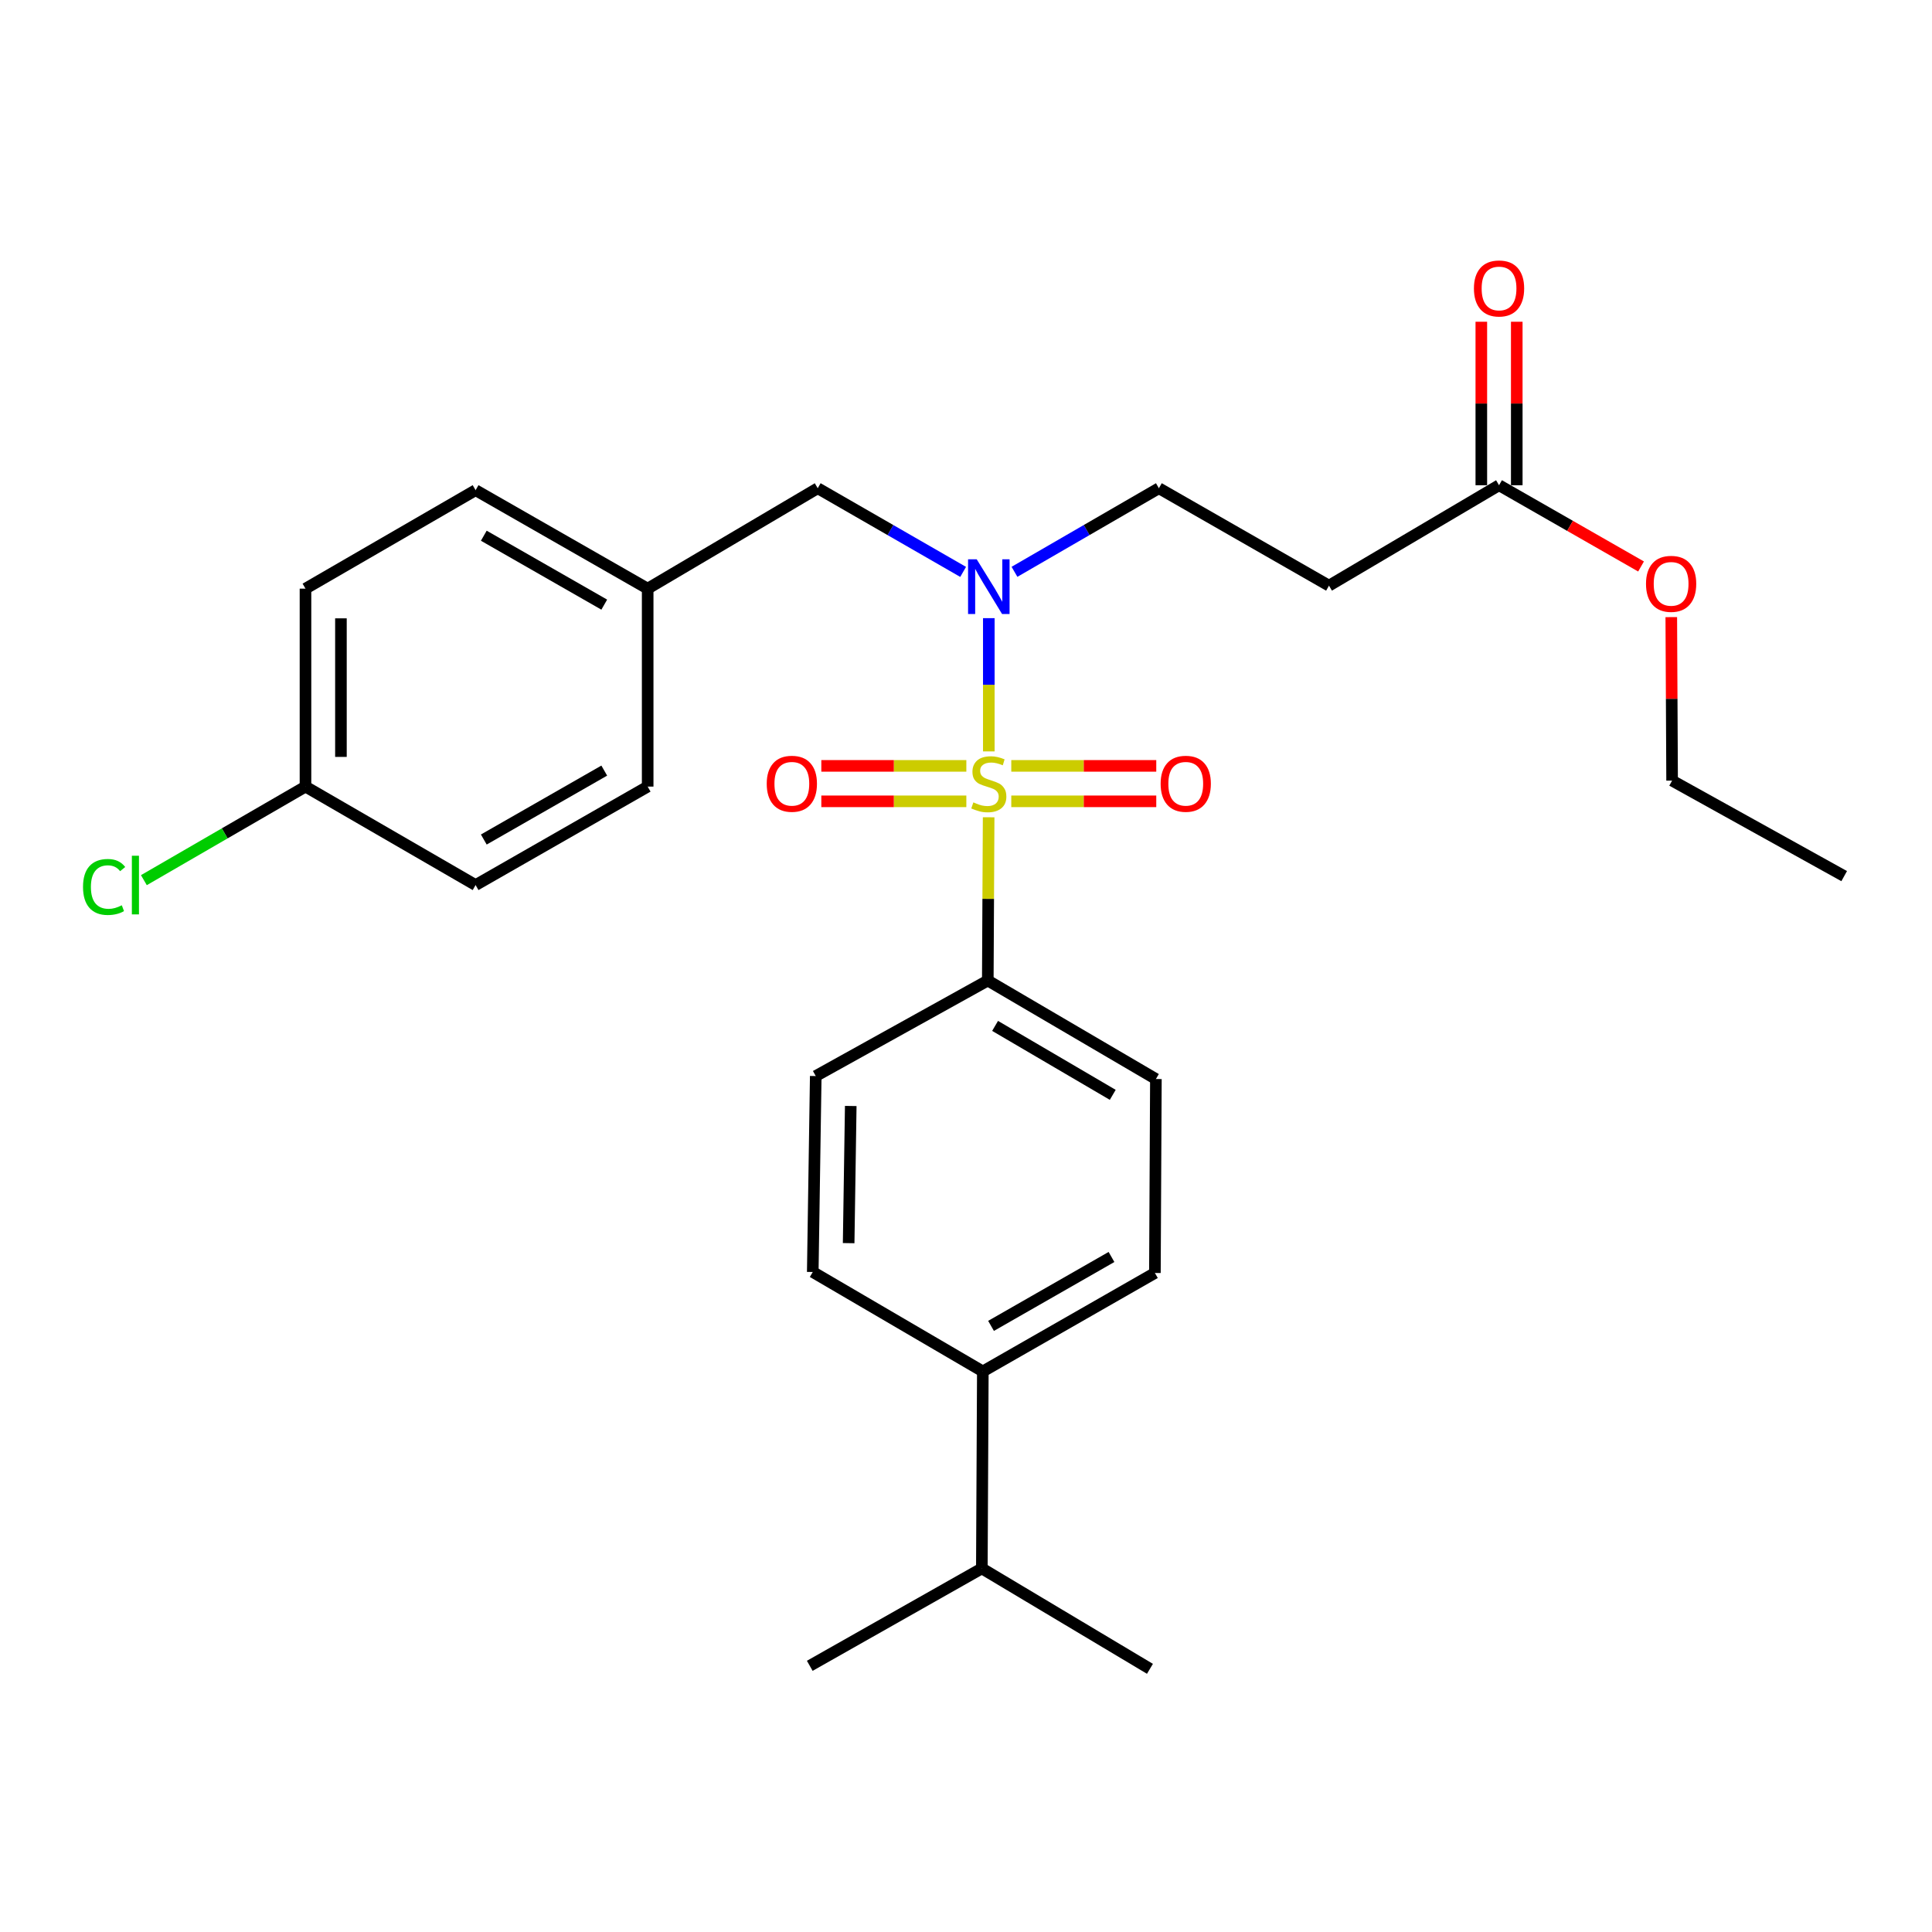 <?xml version='1.0' encoding='iso-8859-1'?>
<svg version='1.1' baseProfile='full'
              xmlns='http://www.w3.org/2000/svg'
                      xmlns:rdkit='http://www.rdkit.org/xml'
                      xmlns:xlink='http://www.w3.org/1999/xlink'
                  xml:space='preserve'
width='1000px' height='1000px' viewBox='0 0 1000 1000'>
<!-- END OF HEADER -->
<rect style='opacity:1.0;fill:#FFFFFF;stroke:none' width='1000' height='1000' x='0' y='0'> </rect>
<path class='bond-0' d='M 511.809,388.925 L 511.809,354.439' style='fill:none;fill-rule:evenodd;stroke:#CCCC00;stroke-width:6px;stroke-linecap:butt;stroke-linejoin:miter;stroke-opacity:1' />
<path class='bond-0' d='M 511.809,354.439 L 511.809,319.954' style='fill:none;fill-rule:evenodd;stroke:#0000FF;stroke-width:6px;stroke-linecap:butt;stroke-linejoin:miter;stroke-opacity:1' />
<path class='bond-1' d='M 511.718,423.021 L 511.498,465.272' style='fill:none;fill-rule:evenodd;stroke:#CCCC00;stroke-width:6px;stroke-linecap:butt;stroke-linejoin:miter;stroke-opacity:1' />
<path class='bond-1' d='M 511.498,465.272 L 511.279,507.524' style='fill:none;fill-rule:evenodd;stroke:#000000;stroke-width:6px;stroke-linecap:butt;stroke-linejoin:miter;stroke-opacity:1' />
<path class='bond-2' d='M 523.437,414.767 L 560.96,414.767' style='fill:none;fill-rule:evenodd;stroke:#CCCC00;stroke-width:6px;stroke-linecap:butt;stroke-linejoin:miter;stroke-opacity:1' />
<path class='bond-2' d='M 560.96,414.767 L 598.482,414.767' style='fill:none;fill-rule:evenodd;stroke:#FF0000;stroke-width:6px;stroke-linecap:butt;stroke-linejoin:miter;stroke-opacity:1' />
<path class='bond-2' d='M 523.437,396.419 L 560.96,396.419' style='fill:none;fill-rule:evenodd;stroke:#CCCC00;stroke-width:6px;stroke-linecap:butt;stroke-linejoin:miter;stroke-opacity:1' />
<path class='bond-2' d='M 560.96,396.419 L 598.482,396.419' style='fill:none;fill-rule:evenodd;stroke:#FF0000;stroke-width:6px;stroke-linecap:butt;stroke-linejoin:miter;stroke-opacity:1' />
<path class='bond-3' d='M 500.18,396.419 L 462.648,396.419' style='fill:none;fill-rule:evenodd;stroke:#CCCC00;stroke-width:6px;stroke-linecap:butt;stroke-linejoin:miter;stroke-opacity:1' />
<path class='bond-3' d='M 462.648,396.419 L 425.116,396.419' style='fill:none;fill-rule:evenodd;stroke:#FF0000;stroke-width:6px;stroke-linecap:butt;stroke-linejoin:miter;stroke-opacity:1' />
<path class='bond-3' d='M 500.18,414.767 L 462.648,414.767' style='fill:none;fill-rule:evenodd;stroke:#CCCC00;stroke-width:6px;stroke-linecap:butt;stroke-linejoin:miter;stroke-opacity:1' />
<path class='bond-3' d='M 462.648,414.767 L 425.116,414.767' style='fill:none;fill-rule:evenodd;stroke:#FF0000;stroke-width:6px;stroke-linecap:butt;stroke-linejoin:miter;stroke-opacity:1' />
<path class='bond-6' d='M 525.092,295.973 L 562.464,274.34' style='fill:none;fill-rule:evenodd;stroke:#0000FF;stroke-width:6px;stroke-linecap:butt;stroke-linejoin:miter;stroke-opacity:1' />
<path class='bond-6' d='M 562.464,274.34 L 599.836,252.707' style='fill:none;fill-rule:evenodd;stroke:#000000;stroke-width:6px;stroke-linecap:butt;stroke-linejoin:miter;stroke-opacity:1' />
<path class='bond-7' d='M 498.515,296.013 L 460.883,274.36' style='fill:none;fill-rule:evenodd;stroke:#0000FF;stroke-width:6px;stroke-linecap:butt;stroke-linejoin:miter;stroke-opacity:1' />
<path class='bond-7' d='M 460.883,274.36 L 423.251,252.707' style='fill:none;fill-rule:evenodd;stroke:#000000;stroke-width:6px;stroke-linecap:butt;stroke-linejoin:miter;stroke-opacity:1' />
<path class='bond-10' d='M 511.279,507.524 L 422.232,556.96' style='fill:none;fill-rule:evenodd;stroke:#000000;stroke-width:6px;stroke-linecap:butt;stroke-linejoin:miter;stroke-opacity:1' />
<path class='bond-11' d='M 511.279,507.524 L 598.287,558.51' style='fill:none;fill-rule:evenodd;stroke:#000000;stroke-width:6px;stroke-linecap:butt;stroke-linejoin:miter;stroke-opacity:1' />
<path class='bond-11' d='M 515.054,531.002 L 575.96,566.692' style='fill:none;fill-rule:evenodd;stroke:#000000;stroke-width:6px;stroke-linecap:butt;stroke-linejoin:miter;stroke-opacity:1' />
<path class='bond-4' d='M 687.884,303.132 L 599.836,252.707' style='fill:none;fill-rule:evenodd;stroke:#000000;stroke-width:6px;stroke-linecap:butt;stroke-linejoin:miter;stroke-opacity:1' />
<path class='bond-5' d='M 687.884,303.132 L 775.901,251.157' style='fill:none;fill-rule:evenodd;stroke:#000000;stroke-width:6px;stroke-linecap:butt;stroke-linejoin:miter;stroke-opacity:1' />
<path class='bond-9' d='M 785.075,251.157 L 785.075,208.846' style='fill:none;fill-rule:evenodd;stroke:#000000;stroke-width:6px;stroke-linecap:butt;stroke-linejoin:miter;stroke-opacity:1' />
<path class='bond-9' d='M 785.075,208.846 L 785.075,166.535' style='fill:none;fill-rule:evenodd;stroke:#FF0000;stroke-width:6px;stroke-linecap:butt;stroke-linejoin:miter;stroke-opacity:1' />
<path class='bond-9' d='M 766.728,251.157 L 766.728,208.846' style='fill:none;fill-rule:evenodd;stroke:#000000;stroke-width:6px;stroke-linecap:butt;stroke-linejoin:miter;stroke-opacity:1' />
<path class='bond-9' d='M 766.728,208.846 L 766.728,166.535' style='fill:none;fill-rule:evenodd;stroke:#FF0000;stroke-width:6px;stroke-linecap:butt;stroke-linejoin:miter;stroke-opacity:1' />
<path class='bond-17' d='M 775.901,251.157 L 812.652,272.183' style='fill:none;fill-rule:evenodd;stroke:#000000;stroke-width:6px;stroke-linecap:butt;stroke-linejoin:miter;stroke-opacity:1' />
<path class='bond-17' d='M 812.652,272.183 L 849.403,293.208' style='fill:none;fill-rule:evenodd;stroke:#FF0000;stroke-width:6px;stroke-linecap:butt;stroke-linejoin:miter;stroke-opacity:1' />
<path class='bond-14' d='M 423.251,252.707 L 335.234,304.681' style='fill:none;fill-rule:evenodd;stroke:#000000;stroke-width:6px;stroke-linecap:butt;stroke-linejoin:miter;stroke-opacity:1' />
<path class='bond-8' d='M 508.71,709.846 L 597.777,658.891' style='fill:none;fill-rule:evenodd;stroke:#000000;stroke-width:6px;stroke-linecap:butt;stroke-linejoin:miter;stroke-opacity:1' />
<path class='bond-8' d='M 512.959,686.277 L 575.306,650.609' style='fill:none;fill-rule:evenodd;stroke:#000000;stroke-width:6px;stroke-linecap:butt;stroke-linejoin:miter;stroke-opacity:1' />
<path class='bond-16' d='M 508.71,709.846 L 508.2,811.808' style='fill:none;fill-rule:evenodd;stroke:#000000;stroke-width:6px;stroke-linecap:butt;stroke-linejoin:miter;stroke-opacity:1' />
<path class='bond-27' d='M 508.71,709.846 L 420.683,658.381' style='fill:none;fill-rule:evenodd;stroke:#000000;stroke-width:6px;stroke-linecap:butt;stroke-linejoin:miter;stroke-opacity:1' />
<path class='bond-13' d='M 422.232,556.96 L 420.683,658.381' style='fill:none;fill-rule:evenodd;stroke:#000000;stroke-width:6px;stroke-linecap:butt;stroke-linejoin:miter;stroke-opacity:1' />
<path class='bond-13' d='M 440.345,572.454 L 439.26,643.448' style='fill:none;fill-rule:evenodd;stroke:#000000;stroke-width:6px;stroke-linecap:butt;stroke-linejoin:miter;stroke-opacity:1' />
<path class='bond-12' d='M 598.287,558.51 L 597.777,658.891' style='fill:none;fill-rule:evenodd;stroke:#000000;stroke-width:6px;stroke-linecap:butt;stroke-linejoin:miter;stroke-opacity:1' />
<path class='bond-19' d='M 335.234,304.681 L 335.234,407.142' style='fill:none;fill-rule:evenodd;stroke:#000000;stroke-width:6px;stroke-linecap:butt;stroke-linejoin:miter;stroke-opacity:1' />
<path class='bond-20' d='M 335.234,304.681 L 246.167,253.716' style='fill:none;fill-rule:evenodd;stroke:#000000;stroke-width:6px;stroke-linecap:butt;stroke-linejoin:miter;stroke-opacity:1' />
<path class='bond-20' d='M 312.762,312.961 L 250.415,277.285' style='fill:none;fill-rule:evenodd;stroke:#000000;stroke-width:6px;stroke-linecap:butt;stroke-linejoin:miter;stroke-opacity:1' />
<path class='bond-15' d='M 158.119,407.142 L 158.119,304.681' style='fill:none;fill-rule:evenodd;stroke:#000000;stroke-width:6px;stroke-linecap:butt;stroke-linejoin:miter;stroke-opacity:1' />
<path class='bond-15' d='M 176.466,391.773 L 176.466,320.05' style='fill:none;fill-rule:evenodd;stroke:#000000;stroke-width:6px;stroke-linecap:butt;stroke-linejoin:miter;stroke-opacity:1' />
<path class='bond-18' d='M 158.119,407.142 L 116.297,431.356' style='fill:none;fill-rule:evenodd;stroke:#000000;stroke-width:6px;stroke-linecap:butt;stroke-linejoin:miter;stroke-opacity:1' />
<path class='bond-18' d='M 116.297,431.356 L 74.474,455.57' style='fill:none;fill-rule:evenodd;stroke:#00CC00;stroke-width:6px;stroke-linecap:butt;stroke-linejoin:miter;stroke-opacity:1' />
<path class='bond-28' d='M 158.119,407.142 L 246.167,458.108' style='fill:none;fill-rule:evenodd;stroke:#000000;stroke-width:6px;stroke-linecap:butt;stroke-linejoin:miter;stroke-opacity:1' />
<path class='bond-24' d='M 508.2,811.808 L 419.133,862.223' style='fill:none;fill-rule:evenodd;stroke:#000000;stroke-width:6px;stroke-linecap:butt;stroke-linejoin:miter;stroke-opacity:1' />
<path class='bond-25' d='M 508.2,811.808 L 595.209,863.782' style='fill:none;fill-rule:evenodd;stroke:#000000;stroke-width:6px;stroke-linecap:butt;stroke-linejoin:miter;stroke-opacity:1' />
<path class='bond-23' d='M 865.055,319.421 L 865.267,361.732' style='fill:none;fill-rule:evenodd;stroke:#FF0000;stroke-width:6px;stroke-linecap:butt;stroke-linejoin:miter;stroke-opacity:1' />
<path class='bond-23' d='M 865.267,361.732 L 865.478,404.044' style='fill:none;fill-rule:evenodd;stroke:#000000;stroke-width:6px;stroke-linecap:butt;stroke-linejoin:miter;stroke-opacity:1' />
<path class='bond-21' d='M 335.234,407.142 L 246.167,458.108' style='fill:none;fill-rule:evenodd;stroke:#000000;stroke-width:6px;stroke-linecap:butt;stroke-linejoin:miter;stroke-opacity:1' />
<path class='bond-21' d='M 312.762,398.862 L 250.415,434.538' style='fill:none;fill-rule:evenodd;stroke:#000000;stroke-width:6px;stroke-linecap:butt;stroke-linejoin:miter;stroke-opacity:1' />
<path class='bond-22' d='M 246.167,253.716 L 158.119,304.681' style='fill:none;fill-rule:evenodd;stroke:#000000;stroke-width:6px;stroke-linecap:butt;stroke-linejoin:miter;stroke-opacity:1' />
<path class='bond-26' d='M 865.478,404.044 L 954.545,453.48' style='fill:none;fill-rule:evenodd;stroke:#000000;stroke-width:6px;stroke-linecap:butt;stroke-linejoin:miter;stroke-opacity:1' />
<path  class='atom-0' d='M 503.809 415.313
Q 504.129 415.433, 505.449 415.993
Q 506.769 416.553, 508.209 416.913
Q 509.689 417.233, 511.129 417.233
Q 513.809 417.233, 515.369 415.953
Q 516.929 414.633, 516.929 412.353
Q 516.929 410.793, 516.129 409.833
Q 515.369 408.873, 514.169 408.353
Q 512.969 407.833, 510.969 407.233
Q 508.449 406.473, 506.929 405.753
Q 505.449 405.033, 504.369 403.513
Q 503.329 401.993, 503.329 399.433
Q 503.329 395.873, 505.729 393.673
Q 508.169 391.473, 512.969 391.473
Q 516.249 391.473, 519.969 393.033
L 519.049 396.113
Q 515.649 394.713, 513.089 394.713
Q 510.329 394.713, 508.809 395.873
Q 507.289 396.993, 507.329 398.953
Q 507.329 400.473, 508.089 401.393
Q 508.889 402.313, 510.009 402.833
Q 511.169 403.353, 513.089 403.953
Q 515.649 404.753, 517.169 405.553
Q 518.689 406.353, 519.769 407.993
Q 520.889 409.593, 520.889 412.353
Q 520.889 416.273, 518.249 418.393
Q 515.649 420.473, 511.289 420.473
Q 508.769 420.473, 506.849 419.913
Q 504.969 419.393, 502.729 418.473
L 503.809 415.313
' fill='#CCCC00'/>
<path  class='atom-1' d='M 505.549 289.502
L 514.829 304.502
Q 515.749 305.982, 517.229 308.662
Q 518.709 311.342, 518.789 311.502
L 518.789 289.502
L 522.549 289.502
L 522.549 317.822
L 518.669 317.822
L 508.709 301.422
Q 507.549 299.502, 506.309 297.302
Q 505.109 295.102, 504.749 294.422
L 504.749 317.822
L 501.069 317.822
L 501.069 289.502
L 505.549 289.502
' fill='#0000FF'/>
<path  class='atom-3' d='M 600.74 405.673
Q 600.74 398.873, 604.1 395.073
Q 607.46 391.273, 613.74 391.273
Q 620.02 391.273, 623.38 395.073
Q 626.74 398.873, 626.74 405.673
Q 626.74 412.553, 623.34 416.473
Q 619.94 420.353, 613.74 420.353
Q 607.5 420.353, 604.1 416.473
Q 600.74 412.593, 600.74 405.673
M 613.74 417.153
Q 618.06 417.153, 620.38 414.273
Q 622.74 411.353, 622.74 405.673
Q 622.74 400.113, 620.38 397.313
Q 618.06 394.473, 613.74 394.473
Q 609.42 394.473, 607.06 397.273
Q 604.74 400.073, 604.74 405.673
Q 604.74 411.393, 607.06 414.273
Q 609.42 417.153, 613.74 417.153
' fill='#FF0000'/>
<path  class='atom-4' d='M 396.858 405.673
Q 396.858 398.873, 400.218 395.073
Q 403.578 391.273, 409.858 391.273
Q 416.138 391.273, 419.498 395.073
Q 422.858 398.873, 422.858 405.673
Q 422.858 412.553, 419.458 416.473
Q 416.058 420.353, 409.858 420.353
Q 403.618 420.353, 400.218 416.473
Q 396.858 412.593, 396.858 405.673
M 409.858 417.153
Q 414.178 417.153, 416.498 414.273
Q 418.858 411.353, 418.858 405.673
Q 418.858 400.113, 416.498 397.313
Q 414.178 394.473, 409.858 394.473
Q 405.538 394.473, 403.178 397.273
Q 400.858 400.073, 400.858 405.673
Q 400.858 411.393, 403.178 414.273
Q 405.538 417.153, 409.858 417.153
' fill='#FF0000'/>
<path  class='atom-10' d='M 762.901 149.307
Q 762.901 142.507, 766.261 138.707
Q 769.621 134.907, 775.901 134.907
Q 782.181 134.907, 785.541 138.707
Q 788.901 142.507, 788.901 149.307
Q 788.901 156.187, 785.501 160.107
Q 782.101 163.987, 775.901 163.987
Q 769.661 163.987, 766.261 160.107
Q 762.901 156.227, 762.901 149.307
M 775.901 160.787
Q 780.221 160.787, 782.541 157.907
Q 784.901 154.987, 784.901 149.307
Q 784.901 143.747, 782.541 140.947
Q 780.221 138.107, 775.901 138.107
Q 771.581 138.107, 769.221 140.907
Q 766.901 143.707, 766.901 149.307
Q 766.901 155.027, 769.221 157.907
Q 771.581 160.787, 775.901 160.787
' fill='#FF0000'/>
<path  class='atom-18' d='M 851.969 302.193
Q 851.969 295.393, 855.329 291.593
Q 858.689 287.793, 864.969 287.793
Q 871.249 287.793, 874.609 291.593
Q 877.969 295.393, 877.969 302.193
Q 877.969 309.073, 874.569 312.993
Q 871.169 316.873, 864.969 316.873
Q 858.729 316.873, 855.329 312.993
Q 851.969 309.113, 851.969 302.193
M 864.969 313.673
Q 869.289 313.673, 871.609 310.793
Q 873.969 307.873, 873.969 302.193
Q 873.969 296.633, 871.609 293.833
Q 869.289 290.993, 864.969 290.993
Q 860.649 290.993, 858.289 293.793
Q 855.969 296.593, 855.969 302.193
Q 855.969 307.913, 858.289 310.793
Q 860.649 313.673, 864.969 313.673
' fill='#FF0000'/>
<path  class='atom-19' d='M 42.971 459.088
Q 42.971 452.048, 46.251 448.368
Q 49.571 444.648, 55.851 444.648
Q 61.691 444.648, 64.811 448.768
L 62.171 450.928
Q 59.891 447.928, 55.851 447.928
Q 51.571 447.928, 49.291 450.808
Q 47.051 453.648, 47.051 459.088
Q 47.051 464.688, 49.371 467.568
Q 51.731 470.448, 56.291 470.448
Q 59.411 470.448, 63.051 468.568
L 64.171 471.568
Q 62.691 472.528, 60.451 473.088
Q 58.211 473.648, 55.731 473.648
Q 49.571 473.648, 46.251 469.888
Q 42.971 466.128, 42.971 459.088
' fill='#00CC00'/>
<path  class='atom-19' d='M 68.251 442.928
L 71.931 442.928
L 71.931 473.288
L 68.251 473.288
L 68.251 442.928
' fill='#00CC00'/>
</svg>
